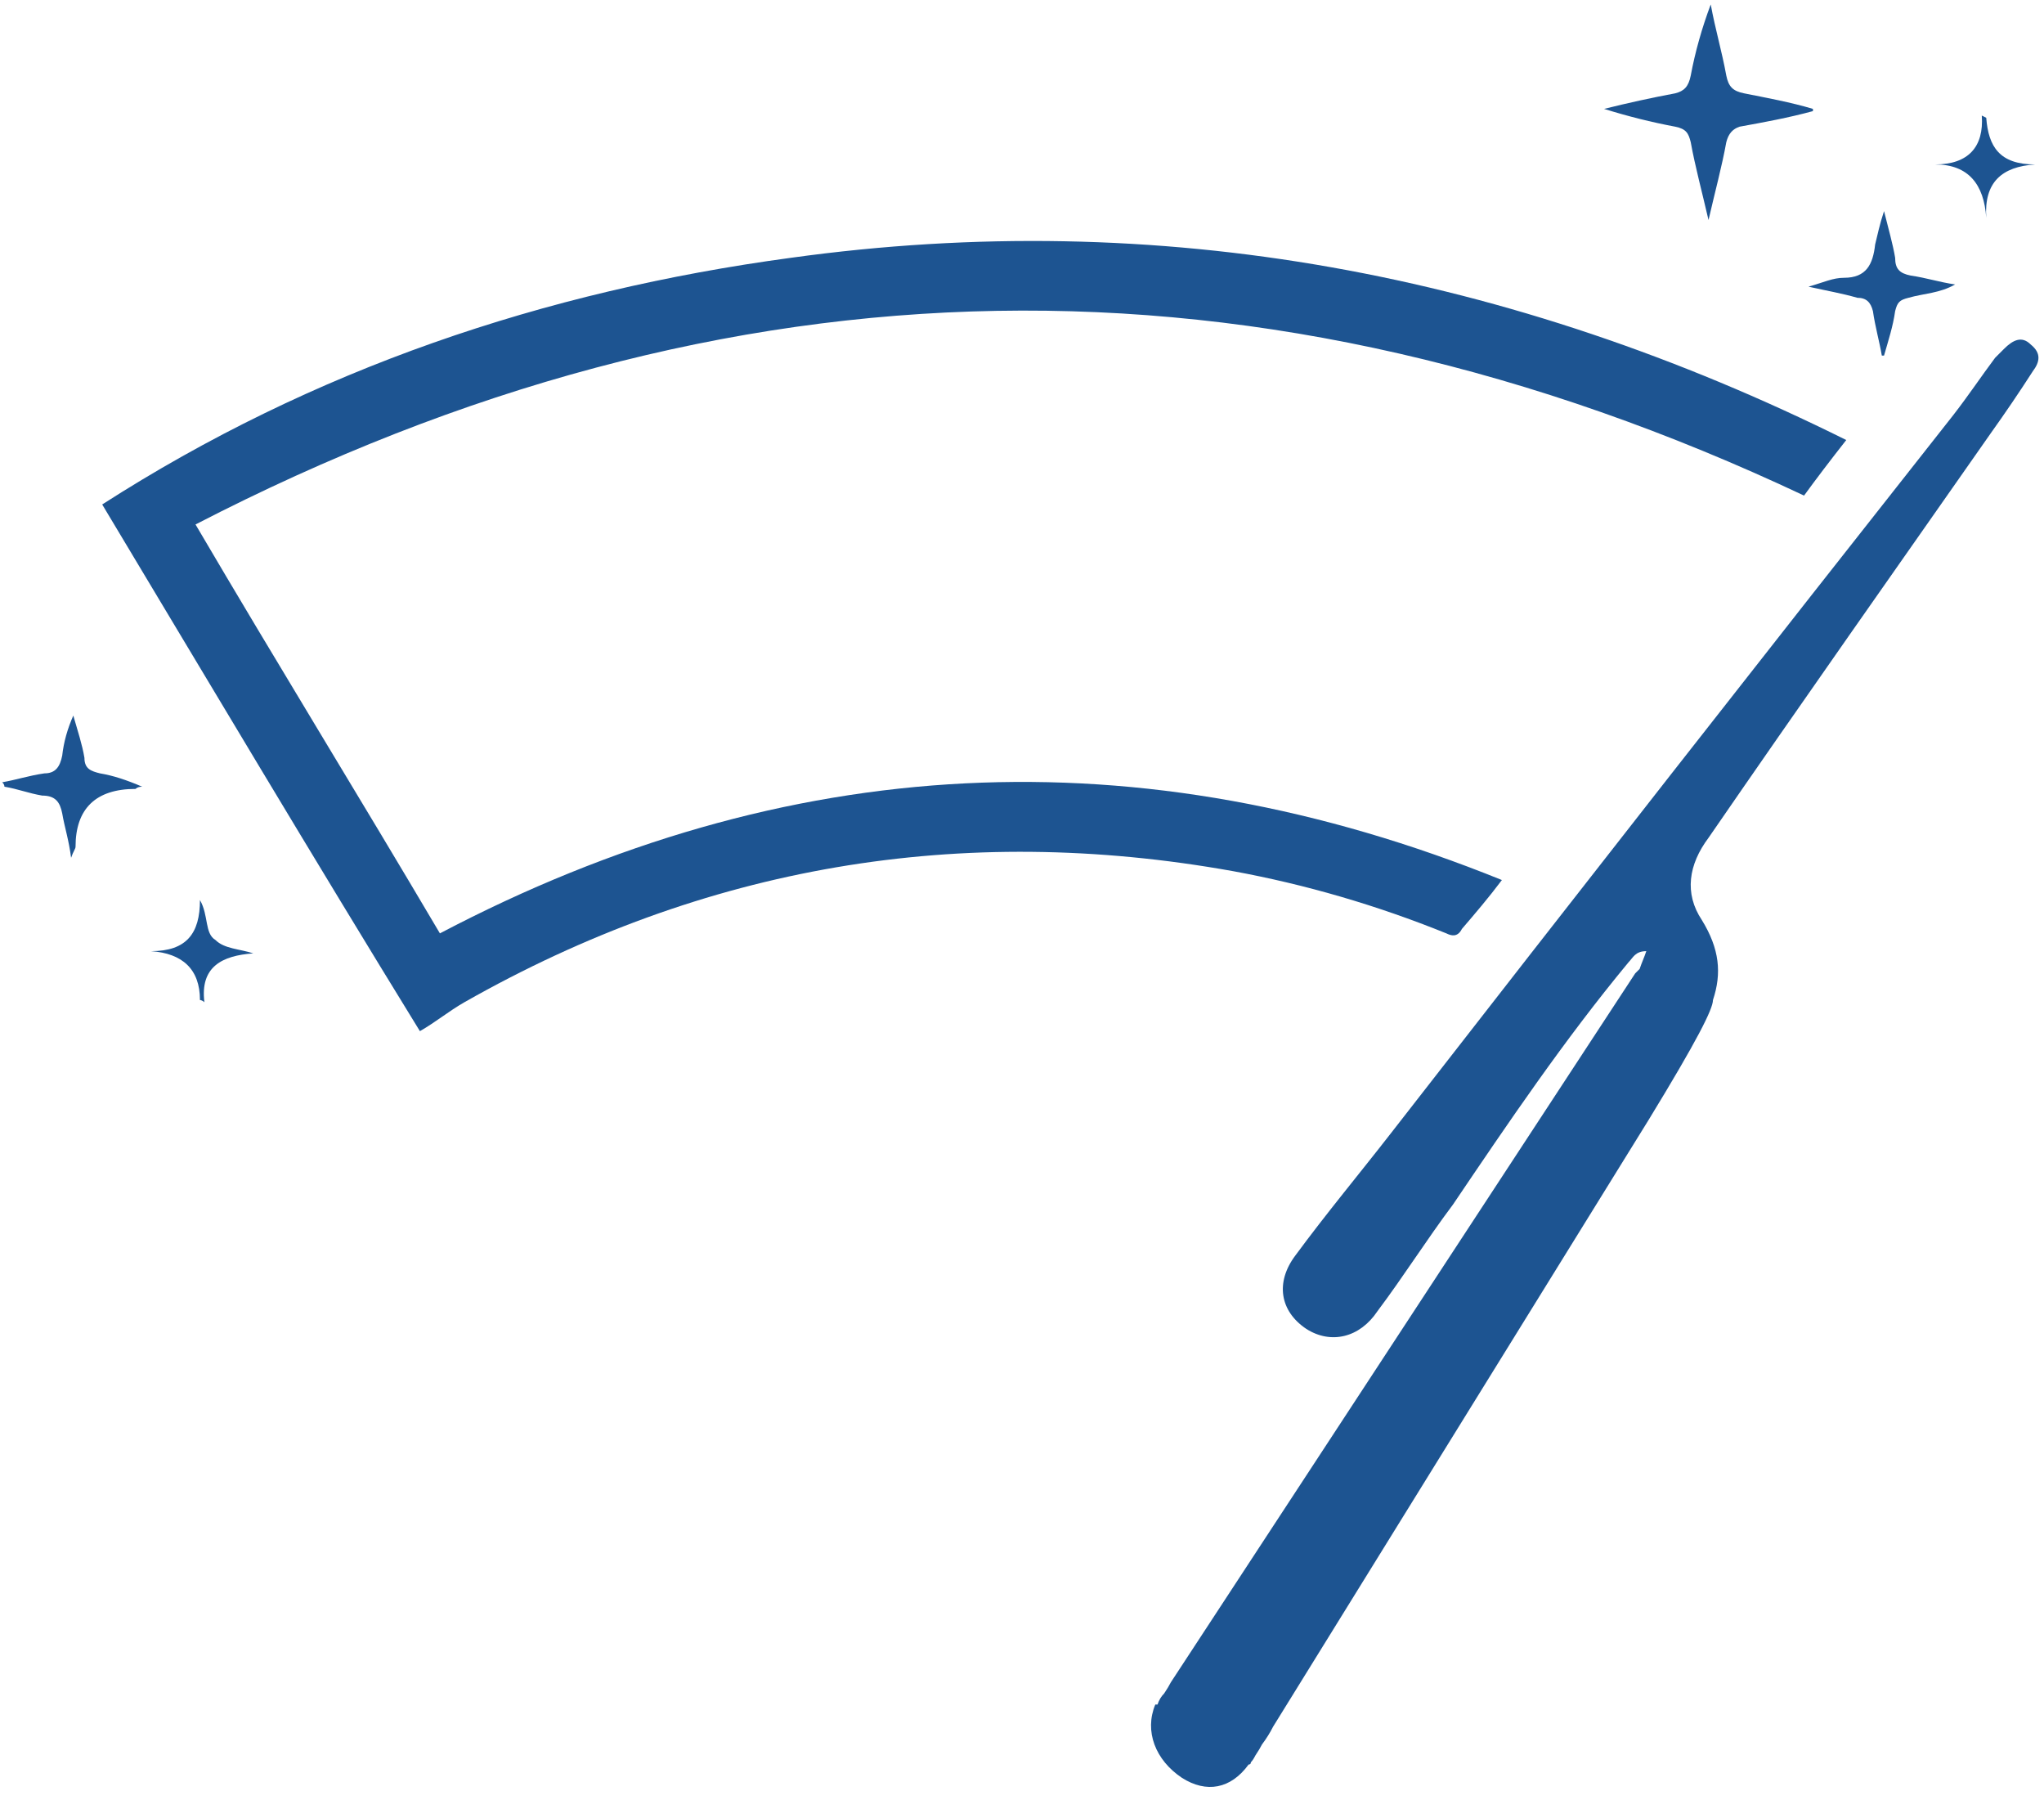 <svg version="1.2" xmlns="http://www.w3.org/2000/svg" viewBox="0 0 92 81" width="92" height="81">
    <style>
        .a {
            fill: #1d5491
        }
    </style>
    <path class="a"
        d="m65.1 42c0.2 0.1 0.5 0.2 0.7-0.2 0.6-0.7 1.2-1.4 1.8-2.2-16.3-6.6-32.2-5.8-47.8 2.4-3.6-6.1-7.3-12.1-11-18.4 24-12.4 48-12.8 72.4-1.3q0.8-1.1 1.9-2.5c-15.1-7.5-30.9-10.5-47.5-8.2-11.1 1.5-21.5 5-31 11.1 4.8 8 9.5 15.9 14.3 23.7 0.7-0.4 1.3-0.9 2-1.3q16.2-9.2 34.6-5.9 4.9 0.9 9.6 2.8z" />
    <path class="a"
        d="m91.4 15.5c-0.4-0.4-0.8-0.2-1.2 0.2q-0.2 0.2-0.4 0.4c-0.6 0.8-1.2 1.7-1.9 2.6q-12.7 16.1-25.3 32.3c-1.4 1.8-2.9 3.6-4.3 5.5-0.9 1.2-0.7 2.5 0.5 3.3 1.1 0.7 2.4 0.4 3.2-0.8 1.2-1.6 2.2-3.2 3.4-4.8 2.5-3.7 5-7.4 7.9-10.9 0.2-0.2 0.3-0.5 0.8-0.5-0.1 0.3-0.2 0.5-0.3 0.8q-0.1 0.1-0.2 0.2l-20.9 31.9q-0.1 0.2-0.3 0.5-0.2 0.2-0.3 0.5h-0.1c-0.5 1.2 0 2.5 1.2 3.3 1.1 0.7 2.2 0.5 3-0.6q0.1 0 0.1-0.1 0.1-0.1 0.2-0.3 0.2-0.3 0.3-0.5 0.3-0.4 0.5-0.8l16.9-27.3c2.2-3.6 2.9-5 2.9-5.4 0.4-1.2 0.3-2.3-0.5-3.6-0.8-1.2-0.6-2.5 0.3-3.7 4.2-6.1 8.5-12.2 12.7-18.2q1-1.4 1.9-2.8c0.3-0.4 0.4-0.8-0.1-1.2z" />
    <path class="a"
        d="m76.1 6.4c0.2 1.1 0.5 2.2 0.8 3.5 0.3-1.3 0.6-2.4 0.8-3.5 0.1-0.4 0.3-0.6 0.6-0.7 1.1-0.2 2.2-0.4 3.3-0.7q0 0 0-0.1c-1-0.3-2.1-0.5-3.1-0.7-0.5-0.1-0.7-0.3-0.8-0.8-0.2-1.1-0.5-2.1-0.7-3.2q-0.6 1.6-0.9 3.2c-0.1 0.5-0.3 0.7-0.7 0.8q-1.6 0.3-3.2 0.7 1.6 0.5 3.2 0.8c0.5 0.1 0.6 0.3 0.7 0.7z" />
    <path class="a"
        d="m83.6 13.4c0.4 0 0.6 0.2 0.7 0.6 0.1 0.7 0.3 1.4 0.4 2q0.1 0 0.1 0c0.2-0.7 0.4-1.3 0.5-2 0.1-0.4 0.2-0.5 0.6-0.6 0.7-0.2 1.4-0.2 2.1-0.6-0.7-0.1-1.3-0.3-2-0.4-0.5-0.1-0.7-0.3-0.7-0.8-0.1-0.6-0.3-1.3-0.5-2.1-0.2 0.6-0.3 1.1-0.4 1.5-0.1 0.9-0.4 1.5-1.4 1.5-0.5 0-0.9 0.2-1.6 0.4 0.9 0.2 1.5 0.3 2.2 0.5z" />
    <path class="a"
        d="m3.8 34.1c-0.1-0.6-0.3-1.2-0.5-1.9q-0.4 0.9-0.5 1.8c-0.1 0.5-0.3 0.8-0.8 0.8-0.7 0.1-1.3 0.3-1.9 0.4q0.1 0.1 0.1 0.2c0.6 0.1 1.1 0.3 1.7 0.4 0.6 0 0.8 0.3 0.9 0.8 0.1 0.6 0.3 1.2 0.4 2 0.1-0.3 0.2-0.4 0.2-0.5 0-1.7 0.9-2.6 2.7-2.6q0.1-0.1 0.3-0.1c-0.7-0.3-1.3-0.5-1.9-0.6-0.4-0.1-0.7-0.2-0.7-0.7z" />
    <path class="a"
        d="m89.4 9.8c-0.1-1.6 0.7-2.3 2.2-2.4-1.6 0-2.1-0.8-2.2-2.1 0 0 0 0-0.2-0.1 0.1 1.4-0.6 2.2-2.1 2.2 1.5 0 2.2 0.9 2.3 2.4z" />
    <path class="a"
        d="m9 40.5c0 1.5-0.6 2.3-2.2 2.3 1.4 0.1 2.2 0.8 2.2 2.2 0 0 0.1 0 0.2 0.1-0.2-1.6 0.8-2.1 2.2-2.2-0.6-0.2-1.3-0.2-1.7-0.6-0.5-0.3-0.3-1.1-0.7-1.8z" />
</svg>